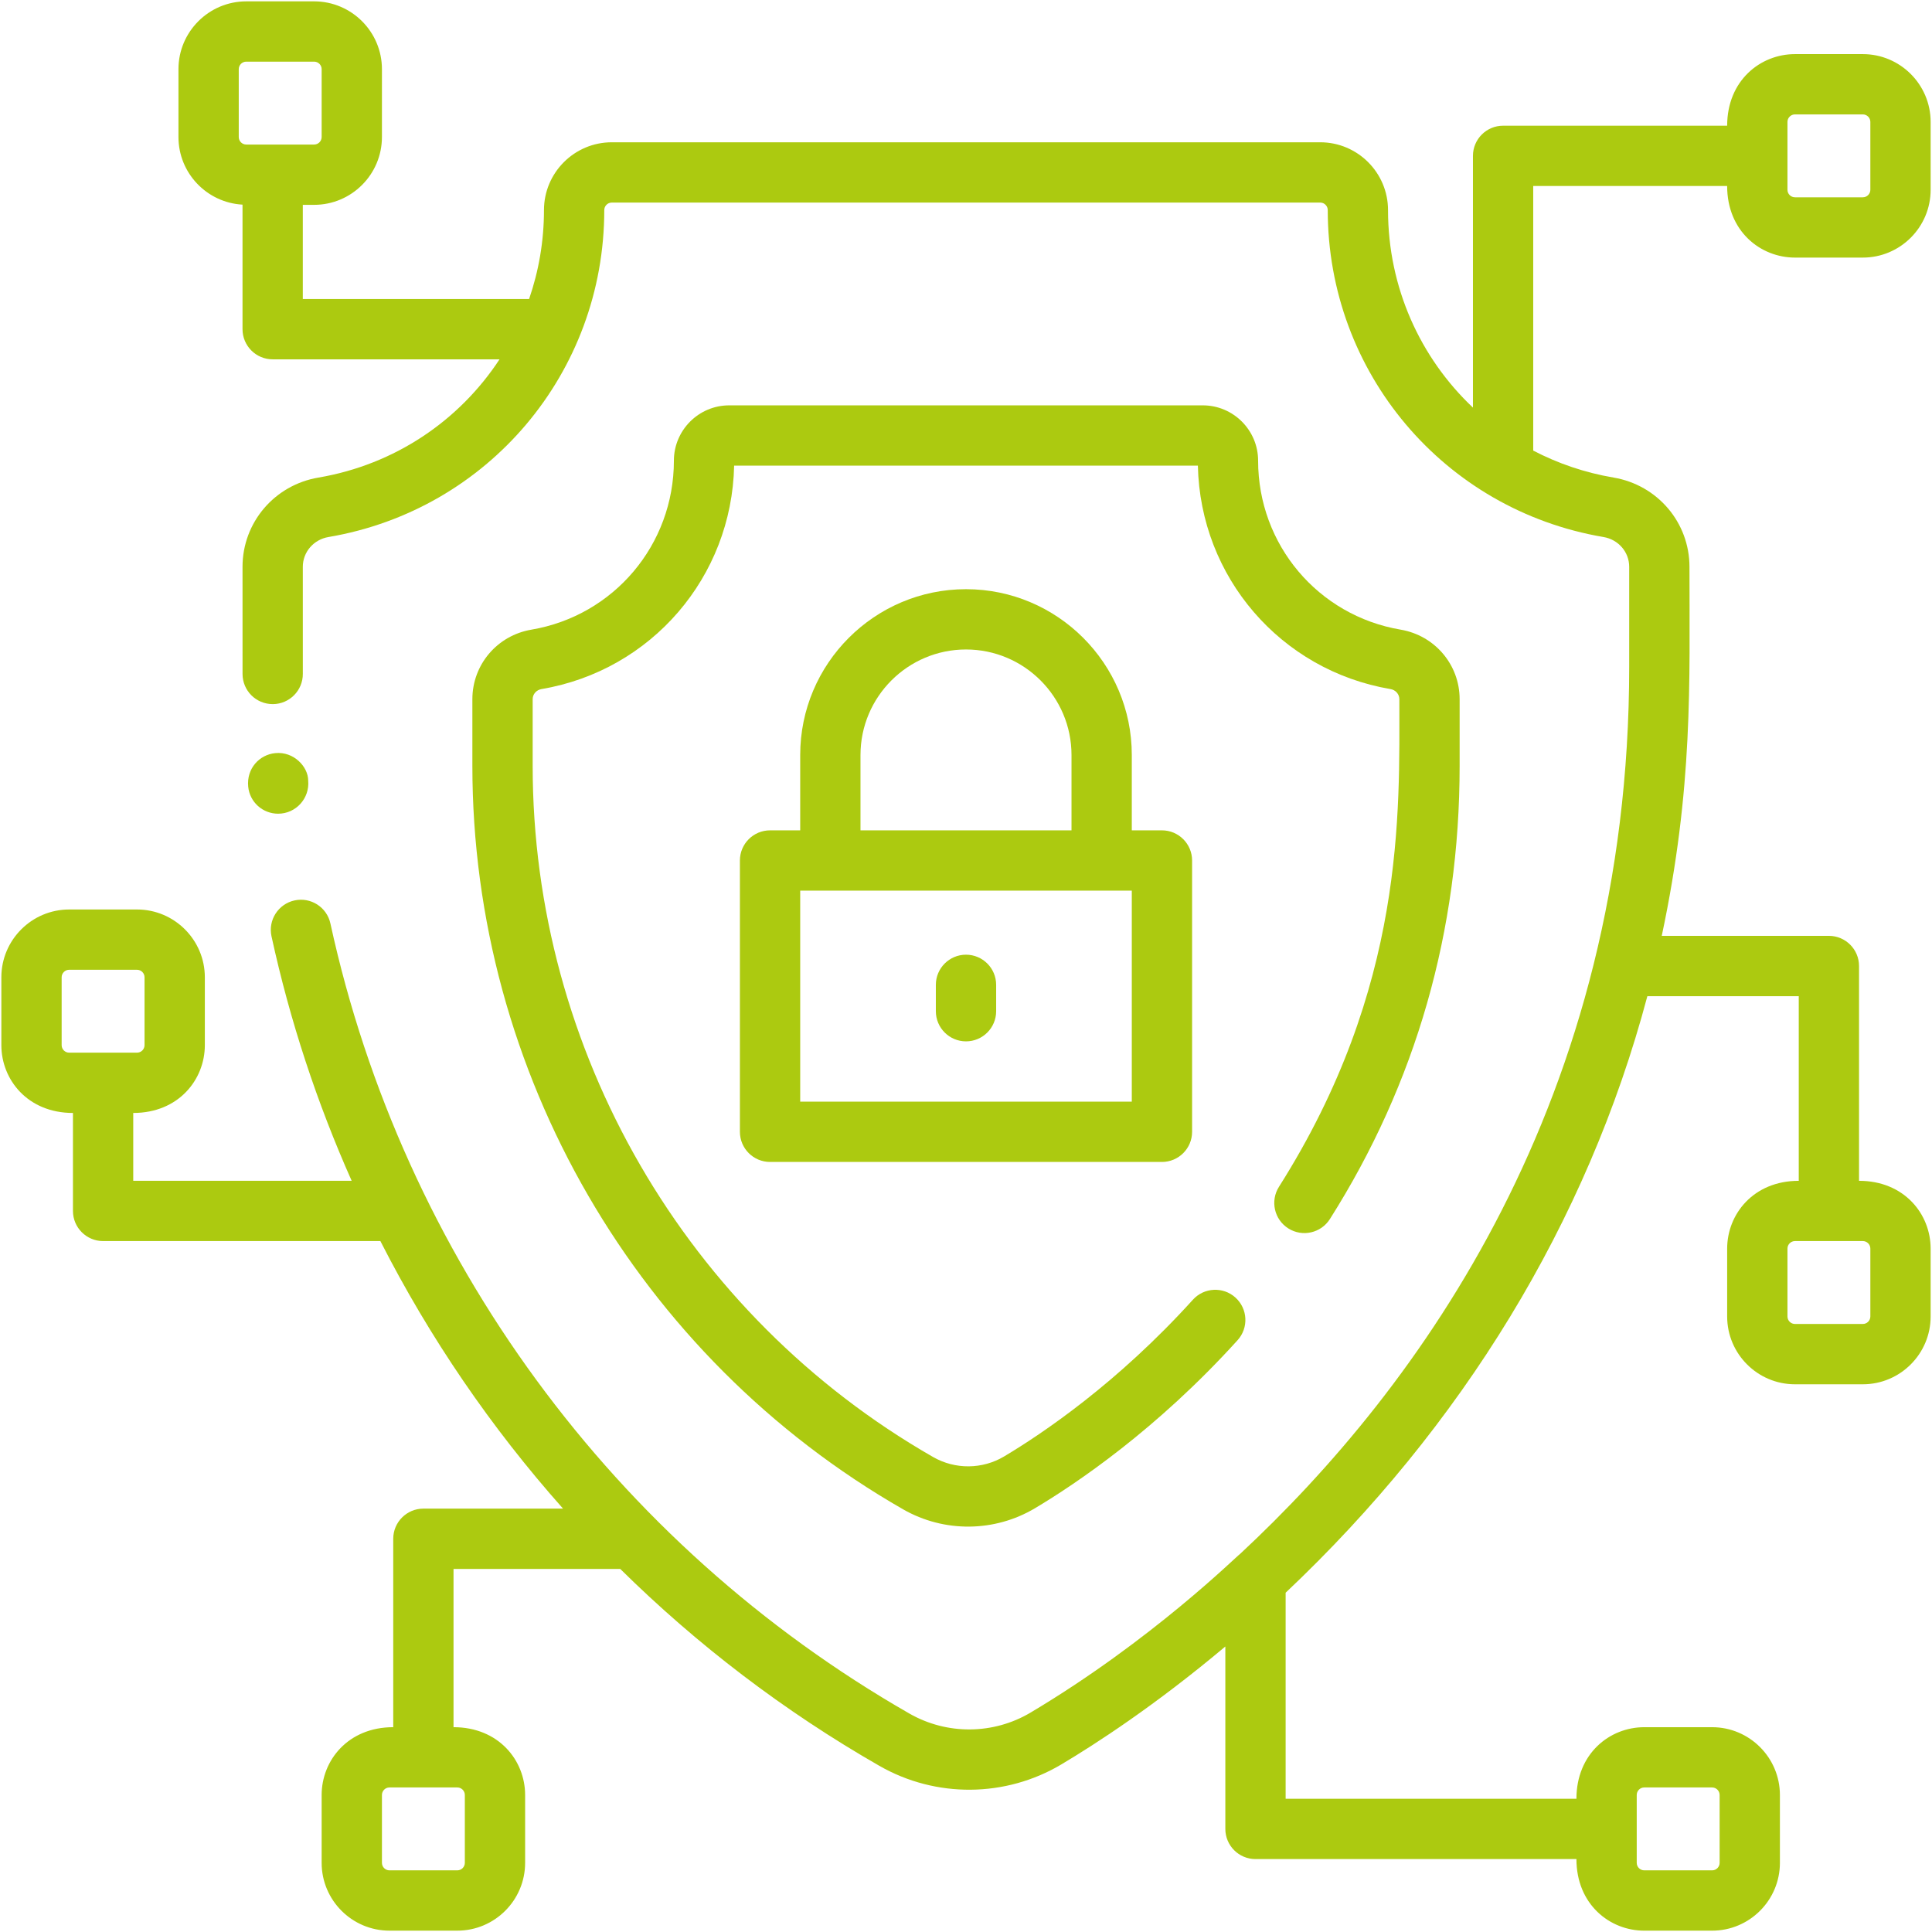 <?xml version="1.0" encoding="iso-8859-1"?>
<!-- Generator: Adobe Illustrator 24.1.0, SVG Export Plug-In . SVG Version: 6.00 Build 0)  -->
<svg version="1.1" id="PUBLIC_HEALTH" xmlns="http://www.w3.org/2000/svg" xmlns:xlink="http://www.w3.org/1999/xlink" x="0px"
	 y="0px" viewBox="0 0 500 500" style="enable-background:new 0 0 500 500;" xml:space="preserve">
<g>
	<path style="fill:#ACCA10;" d="M71.977,210.587c4.628,0,8.212-4.003,7.781-8.579c0-3.546-3.702-7.578-8.522-7.101
		c-4.105,0.397-7.452,3.981-7.005,8.66C64.617,207.6,68.005,210.587,71.977,210.587L71.977,210.587z M71.977,210.587"/>
	<path style="fill:#ACCA10;" d="M464.542,66.664h17.553c9.68,0,17.553-7.873,17.553-17.553V31.557
		c0-9.68-7.873-17.553-17.553-17.553h-17.553c-8.955,0-17.553,6.837-17.553,18.529H389c-4.306,0-7.802,3.495-7.802,7.802v65.155
		c-13.637-12.875-21.977-31.1-21.977-51.116c0-9.68-7.873-17.553-17.553-17.553H158.332c-9.68,0-17.553,7.873-17.553,17.553
		c0,8.039-1.356,15.786-3.85,23.018H78.366v-24.38h2.926c9.68,0,17.553-7.873,17.553-17.553V17.904
		c0-9.68-7.873-17.553-17.553-17.553H63.738c-9.68,0-17.553,7.873-17.553,17.553v17.553c0,9.35,7.354,16.994,16.578,17.503v32.232
		c0,4.306,3.495,7.802,7.802,7.802h58.714c-10.376,15.811-27.026,27.234-46.879,30.602c-11.377,1.931-19.636,11.641-19.636,23.095
		c0,27.396-0.005,26.304,0.005,27.777c0.025,4.215,3.418,7.756,7.847,7.756c4.312-0.026,7.781-3.541,7.756-7.847
		c-0.005-1.326-0.005-1.569-0.005-27.686c0-3.82,2.793-7.06,6.638-7.71c41.36-7.014,71.378-42.594,71.378-84.608
		c0-1.077,0.874-1.95,1.95-1.95h183.336c1.077,0,1.95,0.874,1.95,1.95c0,42,30.048,77.594,71.372,84.608
		c3.85,0.65,6.643,3.89,6.643,7.71v25.843c0,112.051-54.342,186.5-100.724,229.637c-0.807,0.488-22.739,22.298-54.189,41.035
		c-9.619,5.729-21.636,5.83-31.369,0.259c-76.471-43.812-131.087-118.339-149.844-204.476c-0.914-4.21-5.074-6.877-9.28-5.963
		c-4.21,0.919-6.882,5.075-5.967,9.285c4.775,21.907,11.767,43.087,20.748,63.276H34.483v-17.553
		c11.743,0,18.529-8.649,18.529-17.553v-17.553c0-9.675-7.873-17.553-17.553-17.553H17.904c-9.68,0-17.553,7.878-17.553,17.553
		v17.553c0,8.96,6.837,17.553,18.529,17.553v25.355c0,4.306,3.495,7.802,7.802,7.802h71.762
		c12.744,25.02,28.647,48.293,47.272,69.239h-36.143c-4.306,0-7.802,3.495-7.802,7.802v48.76c-11.743,0-18.529,8.649-18.529,17.553
		v17.553c0,9.68,7.873,17.553,17.553,17.553h17.553c9.68,0,17.553-7.873,17.553-17.553v-17.553c0-8.955-6.837-17.553-18.529-17.553
		v-40.958h43.142c19.91,19.646,42.405,36.834,67.08,50.969c14.632,8.385,32.683,8.208,47.108-0.391
		c8.71-5.185,24.278-15.252,42.416-30.504v47.215c0,4.306,3.495,7.802,7.802,7.802h83.059c0,11.743,8.649,18.529,17.553,18.529
		h17.553c9.68,0,17.553-7.873,17.553-17.553v-17.553c0-9.68-7.873-17.553-17.553-17.553h-17.553
		c-8.955,0-17.553,6.837-17.553,18.529h-75.257v-53.331c45.57-43.029,78.026-95.782,93.613-154.385h39.181v47.784
		c-11.743,0-18.529,8.649-18.529,17.553v17.553c0,9.68,7.873,17.553,17.553,17.553h17.553c9.68,0,17.553-7.873,17.553-17.553
		v-17.553c0-8.955-6.837-17.553-18.529-17.553V250c0-4.306-3.495-7.802-7.802-7.802h-43.254c8.153-38.403,7.172-65.399,7.172-95.508
		c0-11.454-8.259-21.164-19.637-23.095c-7.435-1.26-14.419-3.656-20.799-6.984V48.135h50.187
		C446.989,59.878,455.638,66.664,464.542,66.664L464.542,66.664z M61.788,35.458V17.904c0-1.077,0.874-1.95,1.95-1.95h17.553
		c1.077,0,1.95,0.874,1.95,1.95v17.553c0,1.077-0.874,1.95-1.95,1.95H63.738C62.662,37.408,61.788,36.534,61.788,35.458
		L61.788,35.458z M15.954,270.479v-17.553c0-1.077,0.874-1.95,1.95-1.95h17.553c1.077,0,1.95,0.874,1.95,1.95v17.553
		c0,1.077-0.874,1.95-1.95,1.95H17.904C16.828,272.429,15.954,271.556,15.954,270.479L15.954,270.479z M120.299,464.542v17.553
		c0,1.077-0.874,1.95-1.95,1.95h-17.553c-1.077,0-1.95-0.874-1.95-1.95v-17.553c0-1.077,0.874-1.95,1.95-1.95h17.553
		C119.426,462.592,120.299,463.466,120.299,464.542L120.299,464.542z M423.584,464.542c0-1.077,0.874-1.95,1.95-1.95h17.553
		c1.077,0,1.95,0.874,1.95,1.95v17.553c0,1.077-0.874,1.95-1.95,1.95h-17.553c-1.077,0-1.95-0.874-1.95-1.95V464.542z
		 M484.046,323.139v17.553c0,1.077-0.874,1.95-1.95,1.95h-17.553c-1.077,0-1.95-0.874-1.95-1.95v-17.553
		c0-1.077,0.874-1.95,1.95-1.95h17.553C483.172,321.189,484.046,322.063,484.046,323.139L484.046,323.139z M462.592,31.557
		c0-1.077,0.874-1.95,1.95-1.95h17.553c1.077,0,1.95,0.874,1.95,1.95v17.553c0,1.077-0.874,1.95-1.95,1.95h-17.553
		c-1.077,0-1.95-0.874-1.95-1.95V31.557z M462.592,31.557"/>
	<path style="fill:#ACCA10;" d="M330.992,307.145c-2.305,3.642-1.224,8.462,2.417,10.764c3.637,2.305,8.457,1.223,10.763-2.413
		c22.281-35.168,33.578-74.627,33.578-117.277v-17.279c0-8.92-6.425-16.487-15.278-17.99c-21.368-3.621-36.874-22.008-36.874-43.721
		c0-7.898-6.426-14.324-14.318-14.324H188.72c-7.893,0-14.318,6.426-14.318,14.324c0,21.713-15.506,40.1-36.874,43.726
		c-8.853,1.498-15.278,9.06-15.278,17.985v17.279c0,79.279,42.72,153.004,111.487,192.401c10.615,6.075,23.679,5.923,34.102-0.283
		c10.6-6.314,31.51-20.362,52.452-43.503c2.889-3.195,2.641-8.127-0.554-11.022c-3.19-2.89-8.127-2.641-11.017,0.554
		c-19.575,21.627-39.018,34.695-48.866,40.567c-5.633,3.352-12.667,3.408-18.361,0.147
		c-63.926-36.62-103.639-105.158-103.639-178.861v-17.279c0-1.286,0.96-2.382,2.286-2.606c28.473-4.825,49.252-29.032,49.852-57.826
		h120.019c0.599,28.789,21.379,52.996,49.852,57.826c1.321,0.224,2.286,1.32,2.286,2.606
		C362.147,210.265,363.752,255.43,330.992,307.145L330.992,307.145z M330.992,307.145"/>
	<path style="fill:#ACCA10;" d="M250,152.481c-23.658,0-42.908,19.25-42.908,42.908v19.504h-7.802c-4.306,0-7.802,3.495-7.802,7.802
		v70.214c0,4.306,3.495,7.802,7.802,7.802h101.42c4.306,0,7.802-3.495,7.802-7.802v-70.214c0-4.306-3.495-7.802-7.802-7.802h-7.802
		v-19.504C292.908,171.731,273.658,152.481,250,152.481L250,152.481z M222.695,195.389c0-15.054,12.251-27.305,27.305-27.305
		c15.054,0,27.305,12.251,27.305,27.305v19.504h-54.611V195.389z M292.908,285.107h-85.817v-54.611h85.817V285.107z
		 M292.908,285.107"/>
	<path style="fill:#ACCA10;" d="M250,247.074c-4.306,0-7.802,3.495-7.802,7.801v6.826c0,4.306,3.495,7.802,7.802,7.802
		c4.306,0,7.802-3.495,7.802-7.802v-6.826C257.802,250.57,254.306,247.074,250,247.074L250,247.074z M250,247.074"/>
</g>
</svg>
